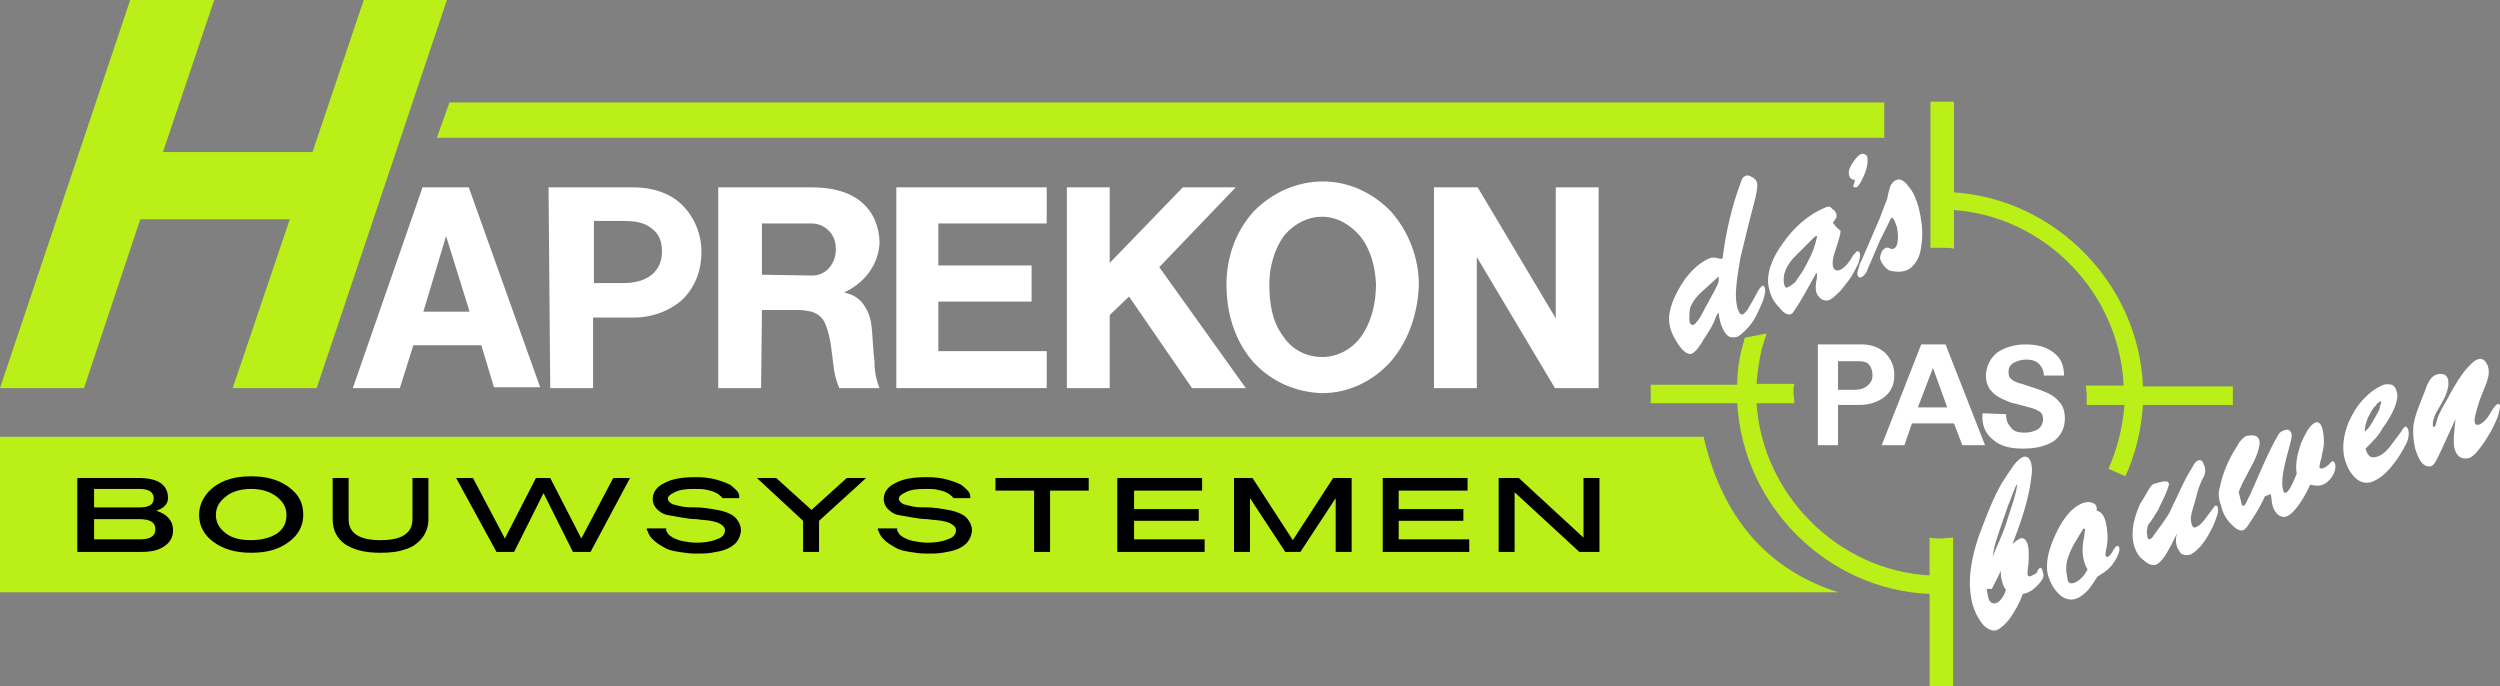 <?xml version="1.0" encoding="utf-8"?>
<!-- Generator: Adobe Illustrator 28.0.0, SVG Export Plug-In . SVG Version: 6.00 Build 0)  -->
<svg version="1.1" id="Laag_1" xmlns="http://www.w3.org/2000/svg" xmlns:xlink="http://www.w3.org/1999/xlink" x="0px" y="0px"
	 viewBox="0 0 297.6 81.7" style="enable-background:new 0 0 297.6 81.7;" xml:space="preserve">
<rect x="0" y="0" width="297.6" height="81.7" fill="#808080" stroke="none"/>
<style type="text/css">
	.st0{fill:#FFFFFF;}
	.st1{fill:#BBEF18;}
</style>
<g>
	<g id="das_pas_bouwen">
		<path class="st0" d="M204.6,32.9v0.5c0,0.1-0.1,0.3-0.1,0.4l-0.4,0.8l-1.2,2.2c-0.3,0.6-0.6,1.2-1,1.6c-0.1,0.2-0.2,0.2-0.4,0.3
			c-0.1,0-0.2-0.1-0.3-0.2c-0.1-0.2-0.1-0.4-0.1-0.6c0-0.5,0-1.1,0.2-1.5c0.3-0.7,0.8-1.2,1.2-1.6C203.2,34.2,203.8,33.6,204.6,32.9
			L204.6,32.9L204.6,32.9z M204.6,37.2c0,0.4,0.1,0.8,0.2,1.2c0.2,0.6,0.4,1.1,0.8,1.5c0.3,0.3,0.7,0.3,1.2,0.2
			c0.4-0.2,0.8-0.6,1.1-0.9c0.5-0.5,0.9-1.1,1.2-1.7c0.3-0.6,0.6-1.3,0.8-1.8c0.1-0.4,0.3-0.9,0.2-1.4c-0.1-0.2-0.1-0.3-0.3-0.3
			c-0.1,0.1-0.2,0.2-0.3,0.3c-0.3,0.4-0.5,0.9-0.8,1.4c-0.2,0.4-0.5,0.8-0.7,1.2c-0.2,0.2-0.3,0.4-0.5,0.5c-0.4,0.2-0.6-0.5-0.7-0.8
			c-0.2-0.9-0.2-1.7-0.1-2.6c0.1-1.2,0.3-2.2,0.5-3.4l0.9-3.7l0.9-3.5c0.1-0.6,0.3-1.3,0.1-1.8c-0.2-0.4-0.5-0.5-0.9-0.7
			c-0.4-0.1-0.8,0.2-0.9,0.6c-1.1,2.9-1.8,5.9-2.2,8.9c0,0.1,0,0.3-0.1,0.4h-0.2c-0.2,0-0.3-0.1-0.5-0.1c-0.2-0.1-0.4,0-0.7,0
			c-1.5,0.6-2.8,2-3.7,3.6c-0.8,1.4-1.5,3.1-1.1,4.6c0.2,0.9,0.7,1.7,1.2,2.4c0.3,0.4,0.9,1,1.4,0.8c0.2-0.1,0.4-0.3,0.6-0.5
			c0.3-0.4,0.6-0.8,0.8-1.2c0.6-0.9,1.2-1.8,1.5-2.8L204.6,37.2L204.6,37.2z"/>
		<path class="st0" d="M212.8,34.2c-0.2,0.1-0.3,0-0.4-0.3c-0.3-1.3,0.4-2.5,1.3-3.4l2.2-2.2c0.1-0.1,0.2-0.2,0.3-0.2s0.1,0,0.1,0.1
			s-0.1,0.3-0.1,0.4c-0.3,1.3-0.9,2.4-1.5,3.5c-0.3,0.5-0.7,1-1,1.5C213.4,33.8,213.1,34.1,212.8,34.2L212.8,34.2z M218.2,26.5
			L218.2,26.5c0.2-0.3,0.3-0.4,0.4-0.6c0.1-0.4-0.1-0.7-0.3-0.9c-0.2-0.1-0.3-0.3-0.5-0.4c-0.2,0-0.3,0-0.5,0.1
			c-2,0.8-3.8,2.4-5.1,4.3c-1.1,1.5-2.1,3.6-1.6,5.4c0.2,0.9,0.6,1.6,1.2,2.2c0.3,0.4,0.9,1,1.4,0.8c0.1-0.1,0.2-0.1,0.3-0.3
			c1-1.4,1.9-3.2,2.6-4.4c0-0.1,0.2-0.3,0.2-0.1c0,0.3,0,0.6-0.1,0.9c-0.1,0.7-0.1,1.4,0.3,1.8c0.3,0.4,0.8,0.6,1.3,0.4
			c0.4-0.2,0.8-0.6,1.1-0.9c0.5-0.5,0.9-1.1,1.3-1.6c0.4-0.6,0.7-1.2,1-1.8c0.1-0.4,0.3-0.8,0.2-1.2c0-0.1-0.1-0.3-0.3-0.3
			c-0.2,0.1-0.4,0.4-0.5,0.5c-0.4,0.7-0.9,1.4-1.5,1.7c-0.4,0.2-0.8,0.1-0.9-0.4c-0.2-0.9,0.4-2.1,0.6-2.9c0.1-0.4,0.3-0.9,0.3-1.3
			C218.8,27.2,218.4,26.9,218.2,26.5L218.2,26.5L218.2,26.5z"/>
		<path class="st0" d="M226.9,32.2c0.5-0.2,0.8-0.5,1.1-0.9c0.6-0.8,0.7-1.8,0.8-2.8c0.1-1.3-0.1-2.5-0.4-3.8
			c-0.3-1-0.6-1.8-1.2-2.5c-0.3-0.4-0.8-1-1.4-0.8c-0.3,0.1-0.5,0.3-0.7,0.6c-0.2,0.4-0.3,1-0.4,1.4c0,0.3-0.2,0.6-0.3,0.9l-0.6,1.6
			l-2.2,5.1c-0.2,0.3-0.3,0.7-0.4,1.1c-0.1,0.2-0.1,0.4-0.1,0.6c0.1,0.3,0.3,0.4,0.5,0.3c0.3-0.2,0.6-0.5,0.7-0.9l1.5-3.5l1.2-2.4
			c0-0.1,0.1-0.2,0.2-0.3c0.1,0,0.2,0.2,0.3,0.3c0.1,0.3,0.2,0.5,0.3,0.8c0.1,0.6,0.2,1.2,0.1,1.6c0,0.3-0.1,0.9-0.5,1
			c-0.2,0.1-0.4,0-0.6-0.1c-0.3-0.1-0.5,0.1-0.7,0.3c-0.2,0.3-0.3,0.7-0.3,1c0.2,0.6,0.6,1.1,1.1,1.4
			C225.7,32.4,226.3,32.4,226.9,32.2L226.9,32.2z"/>
		<path class="st0" d="M237.2,66.3l0.1-0.6c0.1-0.8,0.4-1.5,0.6-2.2l1.1-3.2c0.3-0.8,0.6-1.5,0.9-2.3c0.1-0.2,0.3-0.6,0.2-0.1
			c-0.2,1.2-0.6,2.3-1,3.5c-0.4,1.4-0.9,2.6-1.5,3.9L237.2,66.3L237.2,66.3z M237.1,70.1c1.5-2.8,2.7-5.7,3.7-8.8
			c0.4-1.3,0.7-2.4,0.9-3.7c0.1-0.8,0.3-1.6,0.1-2.4c-0.1-0.5-0.4-1-1-0.8c-0.4,0.2-0.8,0.6-1.1,1c-0.5,0.7-1,1.5-1.4,2.1
			c-1.1,1.9-1.9,4.1-2.7,6.2c-0.9,2.6-1.5,5.5-0.8,8.2c0.3,1,0.7,1.8,1.3,2.5c0.5,0.5,1.1,0.8,1.6,0.6s1.1-0.8,1.5-1.3
			c0.7-1,1.2-1.9,1.6-3c0.8-0.1,1.5-0.7,2-1.3c0.3-0.4,0.6-0.7,0.4-1.2c0-0.1-0.1-0.6-0.3-0.6s-0.4,0.4-0.4,0.5
			c-0.1,0.2-0.4,0.3-0.6,0.4c-0.1,0.1-0.4,0.2-0.5,0s0-0.6,0-0.9c0.1-0.5,0.1-1,0.1-1.5c0-0.4,0-0.8-0.1-1.2c-0.1-0.4-0.4-1-0.9-0.8
			c-0.9,0.4-1.5,1.3-1.8,2.1c-0.4,0.9-0.7,1.9-0.4,2.9c0.1,0.4,0.2,0.8,0.5,1.1c-0.2,0.6-0.6,1.4-1.2,1.6c-0.3,0.1-0.5,0-0.7-0.2
			c-0.3-0.4-0.3-1-0.4-1.5L237.1,70.1L237.1,70.1z"/>
		<path class="st0" d="M260.8,66c0.4-0.2,0.8-0.6,1.1-0.9c0.5-0.6,0.9-1.2,1.2-1.8c0.4-0.7,0.7-1.5,0.9-2.2c0-0.2,0.2-1-0.3-0.9
			c-0.1,0-0.1,0.1-0.1,0.1c-0.3,0.4-0.6,0.8-0.9,1.2s-0.7,1-1.2,1.2c-0.3,0.2-0.5,0.1-0.6-0.3c-0.1-0.3-0.1-0.5-0.1-0.8
			c0.1-0.8,0.4-1.5,0.6-2.3c0.2-0.9,0.5-1.8,1-2.7c0.2-0.5,0.1-1-0.1-1.4c-0.1-0.3-0.3-0.5-0.6-0.4s-0.6,0.5-0.7,0.8
			c-1,1.5-1.7,3.3-2.5,4.9c-0.3,0.8-0.9,1.5-1.3,2.1c-0.3,0.4-0.5,0.7-0.8,1.1c-0.1,0.2-0.3,0.4-0.5,0.5c-0.2,0.1-0.3-0.3-0.3-0.5
			c-0.1-0.4,0-0.8,0.1-1.2c0.5-0.6,0.8-1.2,1.2-1.8c0.3-0.6,0.6-1.3,0.9-1.9c0.1-0.3,0.2-0.5,0.3-0.8c0-0.1,0.1-0.3,0.1-0.4
			c-0.1-0.3-0.3-0.3-0.5-0.3c-0.4,0-0.9,0.2-1.3,0.3c-0.3,0.1-0.5,0.5-0.7,0.8c-0.3,0.5-0.6,1.1-0.9,1.5c-0.7,1.5-1.2,3.3-0.8,4.9
			c0.2,0.8,0.6,1.5,1.2,1.9c0.4,0.4,1,0.7,1.5,0.5c0.4-0.2,0.7-0.6,1-1c0.5-0.8,0.9-1.6,1.3-2.4c0-0.1,0.1-0.2,0.1-0.3v0.2
			c-0.2,0.8,0,1.5,0.4,2C259.6,66,260.2,66.2,260.8,66L260.8,66z"/>
		<path class="st0" d="M270.3,58.8c0.1,0.4,0.1,0.8,0.2,1.3c0.2,0.8,0.8,1.6,1.6,1.4c0.6-0.2,1-0.7,1.4-1.2c0.6-0.8,1.1-1.7,1.5-2.6
			c0.5,0.1,1,0.2,1.5,0c0.8-0.3,1.6-1.4,1.5-2.3c0-0.1-0.1-0.5-0.3-0.5s-0.4,0.4-0.6,0.5c-0.2,0.2-0.9,0.6-1,0.2
			c0-0.2,0.1-0.4,0.1-0.6c0.1-0.3,0.2-0.6,0.2-0.9c0.3-1,0.3-1.9,0.1-2.9c-0.1-0.4-0.3-1.1-0.9-0.9c-0.4,0.2-0.6,0.5-0.9,0.9
			c-0.3,0.5-0.6,1.1-0.8,1.6c-0.4,1.2-0.7,2.4-0.5,3.6c-0.3,0.7-0.6,1.5-1,2c-0.2,0.3-0.5,0.4-0.6,0c-0.5-1.5,0.7-4.9,0.9-5.9
			c0.1-0.4,0.2-0.9-0.1-1.2c-0.2-0.3-0.6-0.1-0.9,0c-0.2,0.1-0.3,0.2-0.4,0.3c-1.3,2.1-3,6.4-3.5,7.4c-0.2,0.3-0.3,0.7-0.5,1
			c-0.1,0.1-0.2,0.3-0.3,0.2c-0.1,0-0.2-0.2-0.2-0.4c-0.1-0.4-0.2-0.8-0.3-1.2c0-0.1,0.1-0.2,0.1-0.3l0.3-0.7l1-1.9
			c0.4-0.7,0.7-1.4,0.9-2c0.1-0.5,0.3-1,0.1-1.4c-0.2-0.6-1-0.5-1.5-0.4c-0.3,0.1-0.6,0.5-0.8,0.7c-0.3,0.5-0.6,1-0.9,1.5
			c-0.7,1.3-1.2,2.6-1.5,4.1c-0.2,0.7,0,1.5,0.2,2c0.2,0.9,0.6,1.6,1.2,2.2c0.4,0.4,0.9,0.9,1.5,0.7c0.1-0.1,0.3-0.3,0.4-0.4
			c0.2-0.3,0.4-0.6,0.6-0.9c0.6-0.9,1.1-1.8,1.5-2.7L270.3,58.8L270.3,58.8z"/>
		<path class="st0" d="M281.5,51.4c0-0.8,0.3-1.6,0.7-2.3c0.2-0.3,0.3-0.6,0.6-0.8c0.1-0.2,0.3-0.4,0.5-0.5s0.2,0.2,0.1,0.3
			c-0.1,0.4-0.2,0.8-0.4,1.1C282.6,49.9,282.2,50.8,281.5,51.4L281.5,51.4L281.5,51.4z M281.6,53.4l0.2-0.2c0.7-0.7,1.4-1.4,1.8-2.2
			c0.6-0.8,1.1-1.6,1.5-2.6c0.2-0.6,0.4-1.3,0.2-1.8c-0.1-0.4-0.3-0.7-0.6-0.8c-0.4-0.1-0.8-0.1-1.2,0.1c-1.5,0.7-2.8,2.1-3.6,3.7
			c-0.8,1.5-1.2,3.4-0.8,5c0.3,1,0.7,1.8,1.4,2.4c0.6,0.5,1.4,0.6,2,0.3c1.2-0.5,2.1-1.6,2.9-2.7c0.4-0.6,0.8-1.3,1.1-1.9
			c0.2-0.5,0.3-1,0.2-1.5c-0.1-0.2-0.2-0.5-0.4-0.4s-0.3,0.3-0.4,0.5l-1.2,1.6c-0.5,0.7-1.2,1.4-1.9,1.5
			C282.2,54.6,281.8,54.2,281.6,53.4L281.6,53.4L281.6,53.4z"/>
		<path class="st0" d="M292.3,49.9l-0.1,1c-0.1,1.2-0.4,3,0.8,3.6c0.3,0.1,0.7,0.1,1,0c0.4-0.2,0.8-0.6,1-0.9
			c0.5-0.6,0.9-1.2,1.3-1.9c0.4-0.6,0.7-1.3,1-2c0.1-0.4,0.3-0.9,0.3-1.3c0-0.2-0.1-0.4-0.3-0.3c-0.2,0.1-0.4,0.4-0.5,0.5
			c-0.4,0.7-0.8,1.4-1.4,1.8c-0.3,0.2-0.7,0.3-0.8-0.1c-0.1-0.4,0.1-1,0.2-1.4c0.2-0.7,0.4-1.4,0.7-2.1c0.5-1.2,1.2-2.6,0.4-3.7
			c-0.2-0.3-0.6-0.5-1-0.3c-0.5,0.2-0.8,0.6-1.2,1c-0.8,0.9-1.5,2.1-2.1,3.2c-0.3,0.6-0.7,1.2-1,1.8c-0.2,0.4-0.4,0.8-0.5,1.2
			c-0.1,0.3-0.1,0.6-0.3,0.8c-0.1,0.1-0.2,0-0.2-0.2s0-0.5,0.1-0.7c0.1-0.4,0.3-0.8,0.5-1.1c0.6-1.1,1.5-2.4,1.2-3.7
			c-0.2-0.6-0.8-0.7-1.4-0.5c-0.8,0.3-1.1,1.3-1.4,2.1c-0.5,1.3-1.1,2.6-1.3,3.9c-0.1,1,0,1.9,0.2,2.8c0.2,0.6,0.4,1.2,0.8,1.7
			c0.3,0.3,0.6,0.5,1.1,0.4c0.2-0.1,0.4-0.3,0.5-0.5c0.3-0.5,0.5-1,0.8-1.6L292.3,49.9L292.3,49.9z"/>
		<path class="st0" d="M218.8,46.4V43h2.5c0.5,0,0.9,0.1,1.2,0.4c0.3,0.4,0.4,0.8,0.4,1.3s-0.2,0.9-0.6,1.2c-0.4,0.4-1,0.5-1.5,0.5
			H218.8L218.8,46.4z M218.8,48.2h2.6c1.1,0,2.1-0.3,3-1c0.8-0.7,1.1-1.5,1.1-2.6c0-1-0.4-1.9-1.1-2.6c-0.8-0.7-1.7-1-2.8-1h-5.2v12
			h2.4V48.2L218.8,48.2z"/>
		<path class="st0" d="M228.3,48.5l1.8-4.7l1.7,4.7H228.3L228.3,48.5z M227.6,50.4h5l1,2.6h2.7l-4.7-12h-2.9L224,53h2.7L227.6,50.4
			L227.6,50.4z"/>
		<path class="st0" d="M236,49.2c-0.1,1.2,0.2,2.3,1.2,3.1c1,0.9,2.3,1.1,3.6,1.1s2.6-0.2,3.7-0.9c0.9-0.7,1.3-1.6,1.3-2.7
			c0-0.8-0.2-1.5-0.7-2c-0.5-0.6-1.2-1-1.8-1.2l-0.5-0.2l-2.1-0.7c-0.5-0.1-1-0.3-1.3-0.6c-0.3-0.2-0.3-0.6-0.3-0.9
			c0-0.4,0.2-0.8,0.6-1c0.5-0.3,1.1-0.4,1.5-0.4c0.5,0,1.1,0.1,1.5,0.5s0.6,0.9,0.6,1.4h2.4c0-1.1-0.3-2-1.2-2.7c-1-0.8-2.2-1-3.4-1
			s-2.4,0.3-3.4,1c-0.8,0.7-1.2,1.5-1.3,2.6c0,0.8,0.2,1.5,0.7,2c0.6,0.7,1.5,1,2.2,1.3l0.4,0.1l1.9,0.5c0.4,0.1,0.9,0.3,1.2,0.5
			s0.4,0.5,0.4,0.9c0,0.5-0.2,0.9-0.6,1.2c-0.5,0.3-1.1,0.4-1.6,0.4c-0.6,0-1.3-0.1-1.6-0.6c-0.5-0.5-0.6-1.1-0.6-1.6L236,49.2
			L236,49.2z"/>
		<path class="st0" d="M248.5,67.8c-0.3,0.6-0.8,1.2-1.4,1.5c-0.2,0.1-0.5,0.2-0.7,0.1s-0.3-0.3-0.3-0.6c-0.2-0.9-0.2-1.6,0.1-2.5
			c0.4-1.2,1.1-2.2,1.7-3.2c0-0.1,0.2-0.3,0.3-0.1c0,0.3-0.1,0.6-0.1,0.9C247.8,65.2,247.8,66.6,248.5,67.8L248.5,67.8L248.5,67.8z
			 M249.9,68.5c0.7-0.4,1.3-0.9,1.7-1.5c0.2-0.3,0.4-0.6,0.5-0.9c0.1-0.2,0.2-0.5,0.2-0.7s-0.1-0.5-0.3-0.4s-0.4,0.4-0.5,0.6
			s-0.4,0.7-0.7,0.7c-0.3-0.1-0.1-0.6-0.1-0.8c0.3-1.2,0.2-2.5-0.1-3.6c-0.2-0.6-0.5-1-1-1.1v-0.2c0-0.1,0-0.3-0.1-0.4
			c-0.1-0.3-0.4-0.3-0.6-0.4c-0.3-0.1-0.7,0-1,0.1c-1.5,0.6-2.5,2.2-3.2,3.7s-1.3,3.3-0.9,4.9c0.3,1,0.8,1.8,1.5,2.4
			c0.6,0.5,1.4,0.6,2,0.3c0.5-0.2,0.9-0.6,1.3-1c0.4-0.5,0.8-1.1,1.1-1.6L249.9,68.5L249.9,68.5z"/>
	</g>
	<polygon class="st1" points="0,46.2 10,46.2 16.7,26.1 34.5,26.1 27.7,46.2 37.7,46.2 53.2,0 43.3,0 37.2,18.1 19.4,18.1 25.5,0 
		15.5,0 	"/>
	<polygon class="st1" points="53.5,12.2 52,16.4 224.3,16.4 224.3,12.2 	"/>
	<path class="st1" d="M207.7,40.2l-0.3,1.1c-0.4,1.5-0.6,3-0.6,4.5h-10.3V48h10.3c0.7,12.2,10.7,22.2,22.9,22.7v11h2.8v-11v-2.2V64
		c-0.5,0-1.1,0.1-1.5,0.1s-0.8,0-1.3-0.1v4.5c-10.9-0.6-19.9-9.6-20.6-20.5h4.5c0-0.4-0.1-0.9-0.1-1.3c0-0.3,0-0.7,0.1-1h-4.5
		c0.1-1.4,0.3-2.7,0.6-4.1c0.2-0.7,0.4-1.3,0.6-1.9L207.7,40.2L207.7,40.2z"/>
	<path class="st1" d="M229.8,25v4.5c0.4,0,0.8,0,1.3,0s1.1,0,1.5,0.1V25c10.9,0.8,19.7,9.9,20.2,20.9h-4.5c0,0.3,0.1,0.7,0.1,1
		c0,0.4,0,0.9,0,1.3h4.5c-0.2,2.7-0.9,5.3-1.9,7.6l2,0.9c1.2-2.6,1.9-5.5,2.1-8.5h10.7V46h-10.7c-0.5-12.2-10.4-22.3-22.5-23.1V12.1
		h-2.8v10.6L229.8,25L229.8,25z"/>
	<path class="st0" d="M220.9,22.3c0.1,0,0.3-0.1,0.3-0.2c0.2-0.2,0.3-0.4,0.4-0.6c0.4-0.8,0.8-1.7,0.7-2.7c0-0.3-0.3-0.5-0.6-0.5
		c-0.5,0.1-0.8,0.6-1.1,1s-0.6,1-0.5,1.5c0.1,0.4,0.2,0.5,0.6,0.6c0,0,0.1,0,0.1,0.1c0,0.2-0.2,0.6-0.2,0.7
		C220.6,22.2,220.7,22.3,220.9,22.3L220.9,22.3z"/>
	<path class="st1" d="M218.8,70.5c-7.2-2.3-13.5-7.6-16-18.5H0v18.5H218.8L218.8,70.5z"/>
	<path class="st0" d="M55.8,22.3h-5.5L42,46.2h5.6l1.6-5.1h8.1l1.5,5h5.5L55.8,22.3z M50.4,37.1l2.7-9l2.8,9H50.4z"/>
	<path class="st0" d="M75.4,22.3H65.3l0.2,23.9h5.1v-8.4h4.9c2.1,0,4.3-0.8,5.8-2.2c1.5-1.5,2.2-3.5,2.2-5.6s-0.8-4.1-2.3-5.6
		S77.5,22.3,75.4,22.3z M70.7,33.7v-7.4h3.4c1.3,0,2.5,0.1,3.5,0.9c0.9,0.7,1.2,1.6,1.2,2.7c0,1.1-0.3,2-1.2,2.8c-1,0.8-2.3,1-3.5,1
		H70.7z"/>
	<path class="st0" d="M104.7,28.9c0-1.8-0.7-3.6-2.1-4.8c-1.6-1.4-3.9-1.8-6-1.8H85.5v23.9h5.1l0.1-9.3H95c0.6,0,1.1,0.1,1.6,0.2
		c0.9,0.3,1.4,0.8,1.7,1.6c0.6,1.5,0.7,3.2,0.9,4.7c0.1,1,0.3,1.8,0.7,2.8h4.8c-0.4-1-0.6-2-0.6-3.1c0,0,0-0.1,0-0.1l-0.1-0.9
		l-0.2-2.8c-0.1-1.1-0.3-2-0.9-2.9c-0.5-0.8-1.3-1.3-2.1-1.5l-0.3-0.1C102.9,33.7,104.6,31.5,104.7,28.9z M99.5,29.7
		c0,1.6-1.1,3.1-2.8,3.1l-6-0.1v-6.1h5.9c0.8,0,1.5,0.3,2.1,0.9C99.3,28.1,99.5,28.9,99.5,29.7z"/>
	<polygon class="st0" points="185.2,22.3 185.2,37.9 175.9,22.3 170.7,22.3 170.7,46.2 175.8,46.2 175.8,30.6 185.1,46.2 
		190.3,46.2 190.3,22.3 	"/>
	<path class="st0" d="M157.5,21.6c-3.1,0-6,1.3-8.2,3.5c-2.2,2.4-3.3,5.5-3.3,8.8c0,3.4,1,6.7,3.2,9.2c2.1,2.3,5,3.6,8.2,3.7
		c3.1,0,6-1.4,8.1-3.7c2.2-2.5,3.3-5.9,3.4-9.2c0-3.2-1.2-6.3-3.3-8.7C163.5,23,160.6,21.6,157.5,21.6z M151.1,33.8
		c0-2,0.6-4.2,1.8-5.8c1.2-1.4,2.8-2.2,4.5-2.2c1.8,0,3.4,1,4.5,2.3c1.3,1.6,1.8,3.7,1.9,5.7c0,2.2-0.5,4.5-1.8,6.3
		c-1.1,1.5-2.8,2.4-4.6,2.4c-1.9,0-3.6-0.9-4.6-2.4C151.4,38.3,151.1,36,151.1,33.8z"/>
	<polygon class="st0" points="147.1,22.3 140.8,22.3 132.1,31.3 132.1,22.3 127,22.3 127,46.2 132.1,46.2 132.1,37.5 134.4,35.3 
		141.9,46.2 148.3,46.2 138,31.8 	"/>
	<polygon class="st0" points="106.7,46.2 124.6,46.2 124.6,41.8 111.7,41.8 111.7,35.9 122.8,35.9 122.8,31.6 111.7,31.6 
		111.7,26.6 124.6,26.6 124.6,22.3 106.7,22.3 	"/>
	<g>
		<path d="M16.5,56.9c2.3,0,3.5,0.8,3.5,2.4c0,0.7-0.5,1.2-1.4,1.5c1.3,0.4,2,1.2,2,2.3c0,0.8-0.3,1.4-1,1.9
			c-0.7,0.5-1.6,0.7-2.8,0.7H9.2v-8.8H16.5z M11.2,58.3v2.1h5.4c1.1,0,1.7-0.3,1.7-1.1c0-0.7-0.6-1.1-1.7-1.1H11.2z M11.2,61.8v2.4
			h5.5c1.2,0,1.8-0.4,1.8-1.2c0-0.8-0.6-1.2-1.9-1.2H11.2z"/>
		<path d="M23.7,61.3c0-1.3,0.6-2.4,1.7-3.3c1.2-0.9,2.6-1.3,4.5-1.3c1.8,0,3.3,0.4,4.5,1.3c1.2,0.9,1.7,1.9,1.7,3.3
			c0,1.3-0.6,2.4-1.7,3.2c-1.2,0.9-2.6,1.3-4.5,1.3c-1.8,0-3.3-0.4-4.5-1.3C24.3,63.7,23.7,62.6,23.7,61.3z M25.7,61.3
			c0,0.9,0.4,1.6,1.2,2.2c0.8,0.6,1.8,0.8,3,0.8c1.3,0,2.3-0.3,3.1-0.8c0.8-0.6,1.1-1.3,1.1-2.2c0-0.9-0.4-1.6-1.2-2.2
			c-0.8-0.6-1.8-0.9-3-0.9c-1.2,0-2.3,0.3-3,0.9C26.1,59.7,25.7,60.4,25.7,61.3z"/>
		<path d="M41.5,56.9v4.9c0,1.7,1.3,2.5,3.8,2.5c2.5,0,3.8-0.8,3.8-2.5v-4.9H51v4.9c0,0.9-0.3,1.7-0.8,2.3c-0.5,0.6-1.2,1.1-2,1.3
			c-0.8,0.3-1.8,0.4-2.9,0.4c-1.8,0-3.1-0.3-4.2-1c-1-0.7-1.5-1.7-1.5-3v-4.9H41.5z"/>
		<path d="M56.3,56.9l3.8,7.2l3.7-7.2h1.7l3.7,7.2l3.8-7.2h2l-4.7,8.8h-2.1l-3.5-7l-3.5,7h-2.1l-4.8-8.8H56.3z"/>
		<path d="M79.3,62.9c0,0,0,0.1,0,0.2c0,0.1,0.1,0.2,0.2,0.4s0.3,0.3,0.6,0.5c0.2,0.1,0.6,0.3,1.1,0.4c0.5,0.1,1.1,0.2,1.7,0.2
			c0.9,0,1.7-0.1,2.4-0.4c0.7-0.2,1-0.6,1-1.1c0-0.3-0.2-0.5-0.5-0.7c-0.3-0.2-0.7-0.3-1.2-0.4c-0.5-0.1-1.1-0.1-1.7-0.2
			c-0.6,0-1.2-0.1-1.8-0.2c-0.6-0.1-1.2-0.2-1.7-0.3c-0.5-0.1-0.9-0.4-1.2-0.7s-0.5-0.7-0.5-1.2c0-0.8,0.5-1.5,1.4-1.9
			c0.9-0.5,2.1-0.7,3.7-0.7c1,0,1.8,0.1,2.5,0.3c0.7,0.2,1.2,0.4,1.6,0.6c0.3,0.2,0.6,0.5,0.8,0.7c0.2,0.2,0.3,0.5,0.3,0.6l0,0.3h-2
			c0,0,0-0.1-0.1-0.1c0-0.1-0.1-0.1-0.3-0.3c-0.1-0.1-0.3-0.2-0.5-0.3s-0.5-0.2-1-0.3c-0.4-0.1-0.9-0.1-1.5-0.1
			c-1,0-1.7,0.1-2.3,0.4c-0.6,0.3-0.8,0.5-0.8,0.8v0c0,0.2,0.2,0.4,0.5,0.6c0.3,0.1,0.7,0.2,1.2,0.3c0.5,0.1,1.1,0.1,1.7,0.1
			c0.6,0,1.2,0.1,1.9,0.2c0.6,0.1,1.2,0.2,1.7,0.4c0.5,0.2,0.9,0.4,1.2,0.8c0.3,0.4,0.5,0.8,0.5,1.3c0,0.5-0.2,1-0.5,1.4
			c-0.3,0.4-0.8,0.7-1.3,0.9c-0.5,0.2-1.1,0.3-1.7,0.4c-0.6,0.1-1.2,0.1-1.9,0.1c-0.7,0-1.4-0.1-2-0.2c-0.6-0.1-1.1-0.2-1.5-0.4
			c-0.4-0.2-0.7-0.4-1-0.6c-0.3-0.2-0.5-0.4-0.7-0.6c-0.2-0.2-0.3-0.4-0.4-0.6c-0.1-0.2-0.1-0.3-0.2-0.4c0-0.1,0-0.1,0-0.2H79.3z"/>
		<path d="M92.4,56.9l4.2,3.8l4.2-3.8h2.3L97.5,62v3.7h-1.9V62l-5.5-5.1H92.4z"/>
		<path d="M106.8,62.9c0,0,0,0.1,0,0.2c0,0.1,0.1,0.2,0.2,0.4s0.3,0.3,0.6,0.5c0.2,0.1,0.6,0.3,1.1,0.4c0.5,0.1,1.1,0.2,1.7,0.2
			c0.9,0,1.7-0.1,2.4-0.4c0.7-0.2,1-0.6,1-1.1c0-0.3-0.2-0.5-0.5-0.7c-0.3-0.2-0.7-0.3-1.2-0.4c-0.5-0.1-1.1-0.1-1.7-0.2
			c-0.6,0-1.2-0.1-1.8-0.2c-0.6-0.1-1.2-0.2-1.7-0.3c-0.5-0.1-0.9-0.4-1.2-0.7s-0.5-0.7-0.5-1.2c0-0.8,0.5-1.5,1.4-1.9
			c0.9-0.5,2.1-0.7,3.7-0.7c1,0,1.8,0.1,2.5,0.3c0.7,0.2,1.2,0.4,1.6,0.6c0.3,0.2,0.6,0.5,0.8,0.7c0.2,0.2,0.3,0.5,0.3,0.6l0,0.3h-2
			c0,0,0-0.1-0.1-0.1c0-0.1-0.1-0.1-0.3-0.3c-0.1-0.1-0.3-0.2-0.5-0.3s-0.5-0.2-1-0.3c-0.4-0.1-0.9-0.1-1.5-0.1
			c-1,0-1.7,0.1-2.3,0.4c-0.6,0.3-0.8,0.5-0.8,0.8v0c0,0.2,0.2,0.4,0.5,0.6c0.3,0.1,0.7,0.2,1.2,0.3c0.5,0.1,1.1,0.1,1.7,0.1
			c0.6,0,1.2,0.1,1.9,0.2c0.6,0.1,1.2,0.2,1.7,0.4c0.5,0.2,0.9,0.4,1.2,0.8c0.3,0.4,0.5,0.8,0.5,1.3c0,0.5-0.2,1-0.5,1.4
			c-0.3,0.4-0.8,0.7-1.3,0.9c-0.5,0.2-1.1,0.3-1.7,0.4c-0.6,0.1-1.2,0.1-1.9,0.1c-0.7,0-1.4-0.1-2-0.2c-0.6-0.1-1.1-0.2-1.5-0.4
			c-0.4-0.2-0.7-0.4-1-0.6c-0.3-0.2-0.5-0.4-0.7-0.6c-0.2-0.2-0.3-0.4-0.4-0.6c-0.1-0.2-0.1-0.3-0.2-0.4c0-0.1,0-0.1,0-0.2H106.8z"
			/>
		<path d="M118.5,56.9h11.1v1.5H125v7.3h-1.9v-7.3h-4.6V56.9z"/>
		<path d="M133,56.9h10.1v1.5H135v2.2h7.7V62H135v2.2h8.4v1.5H133V56.9z"/>
		<path d="M146.9,65.7v-8.8h2.2l4.8,7.4l4.8-7.4h2.2v8.8H159v-6.4l-4.2,6.4H153l-4.2-6.4v6.4H146.9z"/>
		<path d="M164.6,56.9h10.1v1.5h-8.2v2.2h7.7V62h-7.7v2.2h8.4v1.5h-10.3V56.9z"/>
		<path d="M178.5,56.9h2.3l7.7,7.1v-7.1h1.9v8.8H188l-7.7-7.1v7.1h-1.9V56.9z"/>
	</g>
</g>
</svg>
